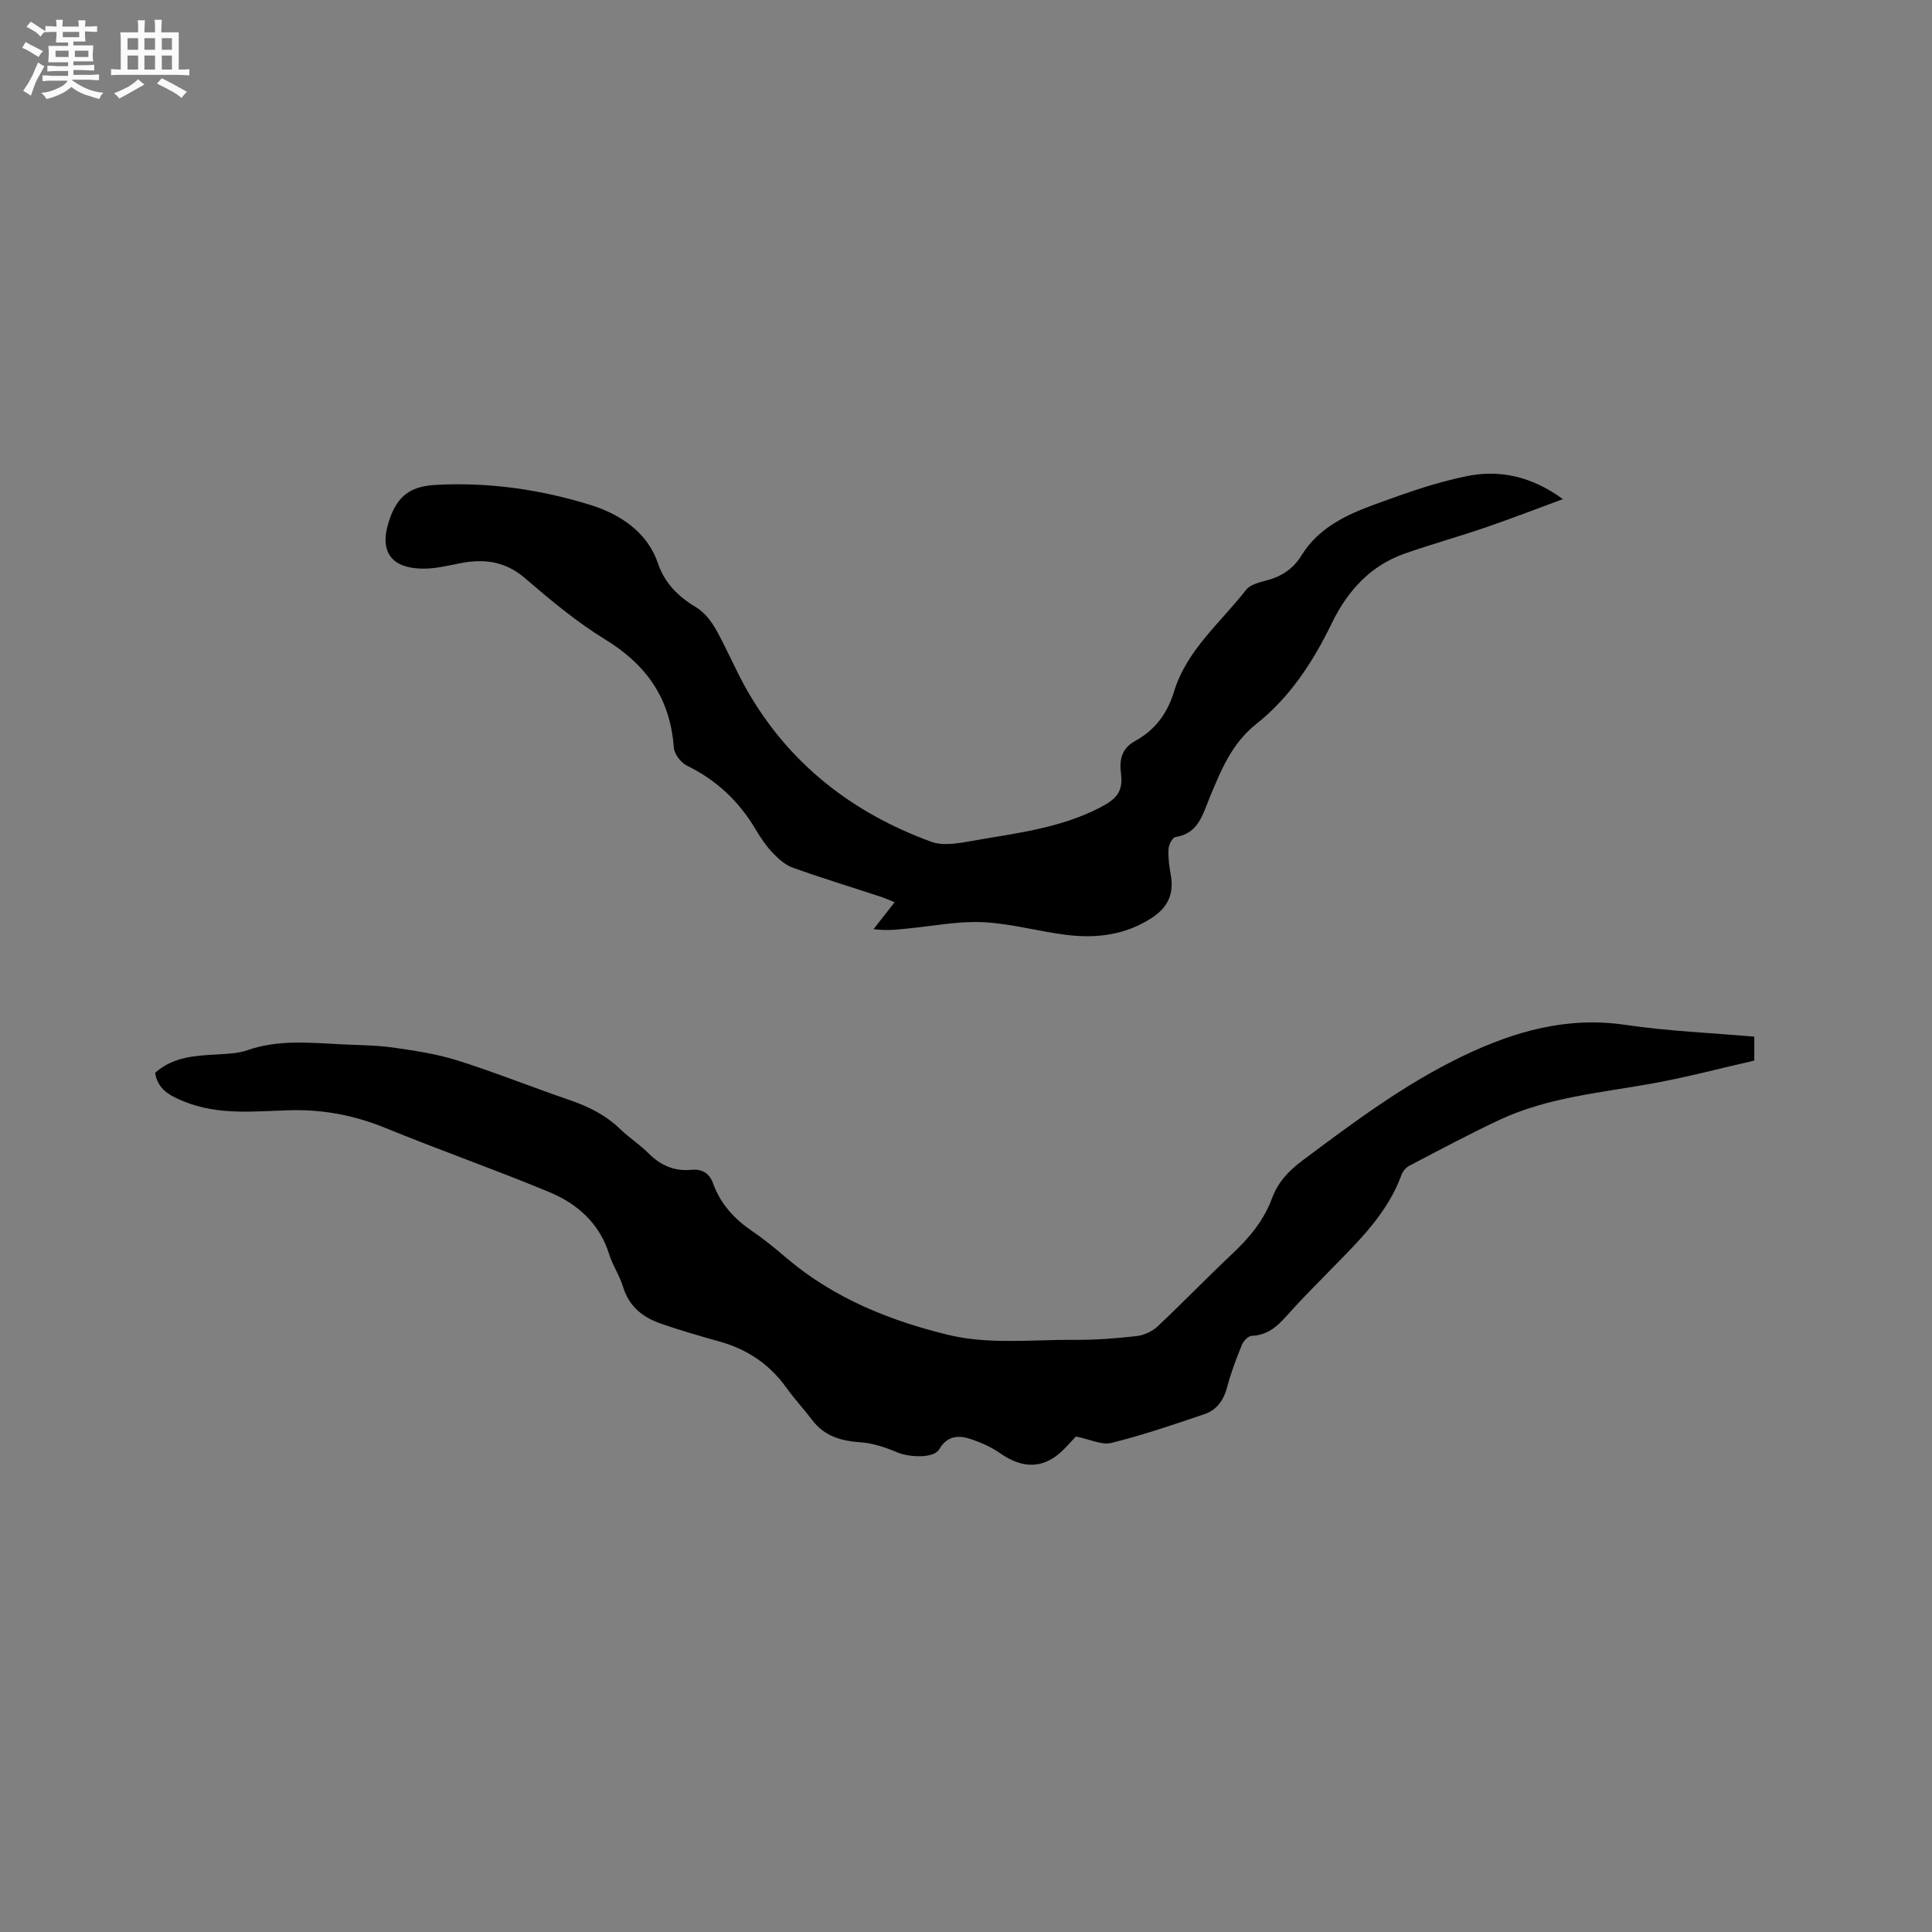 <svg enable-background="new 0 0 400 400" viewBox="0 0 400 400" xmlns="http://www.w3.org/2000/svg"><rect x="0" y="0" width="400" height="400" fill="#808080" stroke="none"/><path d="m6.8 9.5c.6.3 1.3.7 2.1 1.1-.4.4-.7.8-.9 1.2-.7-.4-1.3-.8-1.8-1.1s-1.1-.6-1.6-.8c.2-.4.5-.8.7-1.2.4.2.8.5 1.5.8zm.9 6.9c-.3.6-.5 1.1-.7 1.7s-.4 1.1-.6 1.7c-.6-.4-1.1-.7-1.6-1 .7-1 1.2-1.8 1.5-2.4.3-.5.6-1.1.8-1.7.3-.6.5-1.2.8-1.8.3.3.8.6 1.3.8-.7 1.3-1.2 2.2-1.5 2.7zm.1-11c.4.3 1 .7 1.7 1.1-.5.2-.8.6-1.1 1.1-.5-.6-1-1-1.4-1.2s-.9-.6-1.5-.8c.2-.4.5-.7.9-1.1.5.3.9.6 1.4.9zm10.5 13.1c1 .4 2 .6 3.1.7-.4.4-.7.8-.8 1.3-.9-.2-1.9-.6-3-.9-1-.4-2-.9-2.8-1.6-.5.4-1.1.9-1.9 1.3s-1.9.9-3.3 1.2c-.1-.3-.5-.8-1.1-1.3 1 0 2.1-.3 3.2-.8 1.2-.5 1.9-1 2.3-1.7h-3.2c-.4 0-1 0-2 .1v-1.2c1 0 1.7.1 2 .1h3.3v-1h-2.3c-.2 0-.9 0-2 .1v-1.2c1.2 0 1.9.1 2 .1h2.3v-.8h-4.1c0-.7.1-1.2.1-1.6 0-.5 0-1.1-.1-1.8h4.1v-.7h-2.5c0-.6.1-1.1.1-1.6v-.6h-.5c-.4 0-1 0-1.8.1v-1.3c1.2 0 1.9.1 2.1.1h.2c0-.3 0-.8-.1-1.4h1.4c0 .6-.1 1-.1 1.4h3.4c0-.4 0-.8-.1-1.3h1.5c0 .4-.1.9-.1 1.3.7 0 1.5 0 2.5-.1v1.2c-1 0-1.8-.1-2.5-.1v.6c0 .3 0 .8.1 1.5h-2.5v.8h4.1c0 .7-.1 1.3-.1 1.8s0 1 .1 1.5h-4.1v.8h1.4c.8 0 1.8 0 2.9-.1v1.2c-1 0-1.9-.1-2.8-.1h-1.5v1h3.2c.3 0 1 0 2.1-.1v1.2c-1.1 0-1.8-.1-2.1-.1h-3.4l-.1.1c1.4 1 2.4 1.5 3.4 1.9zm-4.1-6.7v-1.3h-2.7v1.3zm2.2-4.1v-1.1h-3.4v1.1zm1.9 4.1v-1.3h-2.8v1.3z" fill="#fafafb"/><path d="m37 6.7v2.3 5.4c1 0 1.8 0 2.2-.1v1.3c-.6 0-1.5-.1-2.5-.1h-11.9c-.7 0-1.3 0-1.8.1v-1.3c.5 0 1.1.1 2 .1v-5.2c0-1 0-1.8-.1-2.5h3.7c0-1.3 0-2.1-.1-2.5h1.5c0 .4-.1 1.3-.1 2.5h2.2c0-1.2 0-2.1-.1-2.6h1.5c0 .4-.1 1.3-.1 2.6zm-12.3 13.7c-.3-.4-.7-.8-1.1-1.1 1.1-.4 2.1-.9 2.9-1.3.8-.5 1.5-1 2.1-1.6.4.4.9.8 1.3 1.1-2.5 1.4-4.2 2.4-5.2 2.9zm3.9-10.1v-2.4h-2.2v2.4zm0 4.1v-2.9h-2.2v2.9zm3.5-4.1v-2.4h-2.2v2.4zm0 4.1v-2.9h-2.2v2.9zm.4 2.9 1-1.1c.6.3 1.4.7 2.5 1.3s2 1.1 2.7 1.5c-.4.4-.8.8-1.1 1.3-.8-.8-2.5-1.7-5.1-3zm3.1-7v-2.4h-2.1v2.4zm0 4.1v-2.9h-2.1v2.9z" fill="#fafafb"/><g fill="#000001"><path d="m32.12 222.11c3.84-3.42 8.52-3.55 13.19-3.82 1.99-.11 4.07-.22 5.93-.86 6.52-2.28 13.16-1.5 19.8-1.2 3.49.16 7.01.17 10.46.67 4.46.64 8.98 1.32 13.26 2.67 7.76 2.45 15.34 5.5 23.05 8.14 3.96 1.35 7.58 3.12 10.62 6.08 1.82 1.77 4.01 3.16 5.8 4.95 2.48 2.49 5.29 3.79 8.81 3.46 2.27-.21 3.8.59 4.62 2.87 1.52 4.22 4.41 7.34 8.11 9.85 2.54 1.72 4.91 3.7 7.25 5.69 9.75 8.25 21.46 12.91 33.47 15.8 8.33 2 17.43.92 26.18.99 4.23.03 8.47-.3 12.67-.78 1.51-.17 3.2-.95 4.31-1.99 5.26-4.93 10.26-10.13 15.51-15.07 3.53-3.31 6.52-6.92 8.21-11.5 1.21-3.29 3.43-5.65 6.24-7.75 10.7-8 21.37-16 33.5-21.78 10.59-5.05 21.43-8.12 33.42-6.34 8.78 1.3 17.69 1.65 26.68 2.44v4.95c-6.9 1.57-13.92 3.44-21.05 4.73-10.72 1.95-21.68 2.85-31.71 7.55-6.32 2.96-12.48 6.27-18.67 9.5-.68.35-1.34 1.12-1.6 1.84-2.88 7.94-8.75 13.62-14.45 19.45-3.19 3.26-6.42 6.48-9.44 9.89-1.97 2.22-4.01 3.91-7.17 4.04-.71.03-1.69 1.08-2.01 1.88-1.15 2.84-2.26 5.73-3.03 8.69-.7 2.7-2.14 4.75-4.65 5.61-6.38 2.18-12.79 4.35-19.32 5.98-2.01.5-4.45-.75-7.35-1.33-.32.34-1.26 1.33-2.18 2.32-4.07 4.34-8.53 4.63-13.49 1.16-1.77-1.24-3.84-2.17-5.9-2.88-2.63-.91-5.02-.87-6.76 2.08-1.11 1.87-6.12 1.7-8.81.55-2.36-1.01-4.94-1.85-7.48-2.03-4.02-.28-7.46-1.26-9.99-4.61-1.72-2.28-3.69-4.38-5.35-6.7-3.48-4.86-8.1-7.95-13.83-9.55-4.07-1.14-8.14-2.32-12.13-3.7-3.75-1.29-6.62-3.56-7.85-7.64-.7-2.31-2.14-4.4-2.86-6.71-1.99-6.4-6.56-10.45-12.36-12.87-11.23-4.67-22.72-8.7-33.98-13.3-6.49-2.65-13.02-3.88-20.06-3.66-7.25.23-14.65 1.05-21.68-1.84-2.84-1.14-5.42-2.49-5.93-5.92z"/><path d="m323.58 103.34c-5.3 1.95-10.57 4-15.91 5.83-5.59 1.92-11.3 3.5-16.88 5.46-7.11 2.5-11.83 7.77-15.02 14.33-3.89 8.02-8.65 15.37-15.67 20.93-5.1 4.04-7.34 9.66-9.69 15.33-1.43 3.46-2.31 7.37-7.05 8.08-.61.09-1.39 1.59-1.43 2.47-.09 1.77.13 3.59.46 5.34.72 3.9-.57 6.74-3.91 8.92-5.46 3.56-11.46 4.3-17.68 3.53-5.77-.71-11.47-2.35-17.24-2.63-5.12-.25-10.3.78-15.45 1.29-2.19.22-4.38.53-7.25.15 1.37-1.75 2.74-3.5 4.36-5.56-.92-.37-1.8-.79-2.73-1.1-6.13-2.02-12.31-3.9-18.38-6.08-1.56-.56-2.98-1.84-4.15-3.08-1.37-1.45-2.52-3.16-3.54-4.88-3.45-5.79-8.09-10.18-14.2-13.15-1.26-.61-2.63-2.43-2.72-3.77-.71-10.08-5.62-17.11-14.19-22.35-5.93-3.63-11.36-8.18-16.66-12.73-4.17-3.57-8.62-4.03-13.63-3.01-2.38.48-4.8 1.06-7.2 1.07-7.39.02-9.53-4.06-6.93-10.86 1.83-4.79 4.8-6.23 9.41-6.48 10.94-.6 21.74.98 31.99 4.17 5.65 1.76 11.64 5.32 13.92 12.05 1.39 4.1 4.19 6.89 7.89 9.11 1.69 1.01 3.11 2.81 4.1 4.56 2.29 4.05 4.06 8.39 6.36 12.44 8.72 15.36 21.85 25.57 38.25 31.56 2.53.92 5.8.29 8.63-.21 8.94-1.58 18.03-2.58 26.3-6.87 3.52-1.83 4.83-3.35 4.34-7.13-.38-2.94.25-5.19 2.96-6.67 4.1-2.25 6.65-5.7 8.01-10.16 2.64-8.66 9.63-14.3 14.92-21.1.85-1.1 2.73-1.57 4.23-1.96 3.12-.82 5.55-2.4 7.26-5.18 3.55-5.78 9.38-8.47 15.37-10.64 6.16-2.24 12.4-4.48 18.8-5.77 6.85-1.43 13.59.07 19.95 4.75z"/></g></svg>